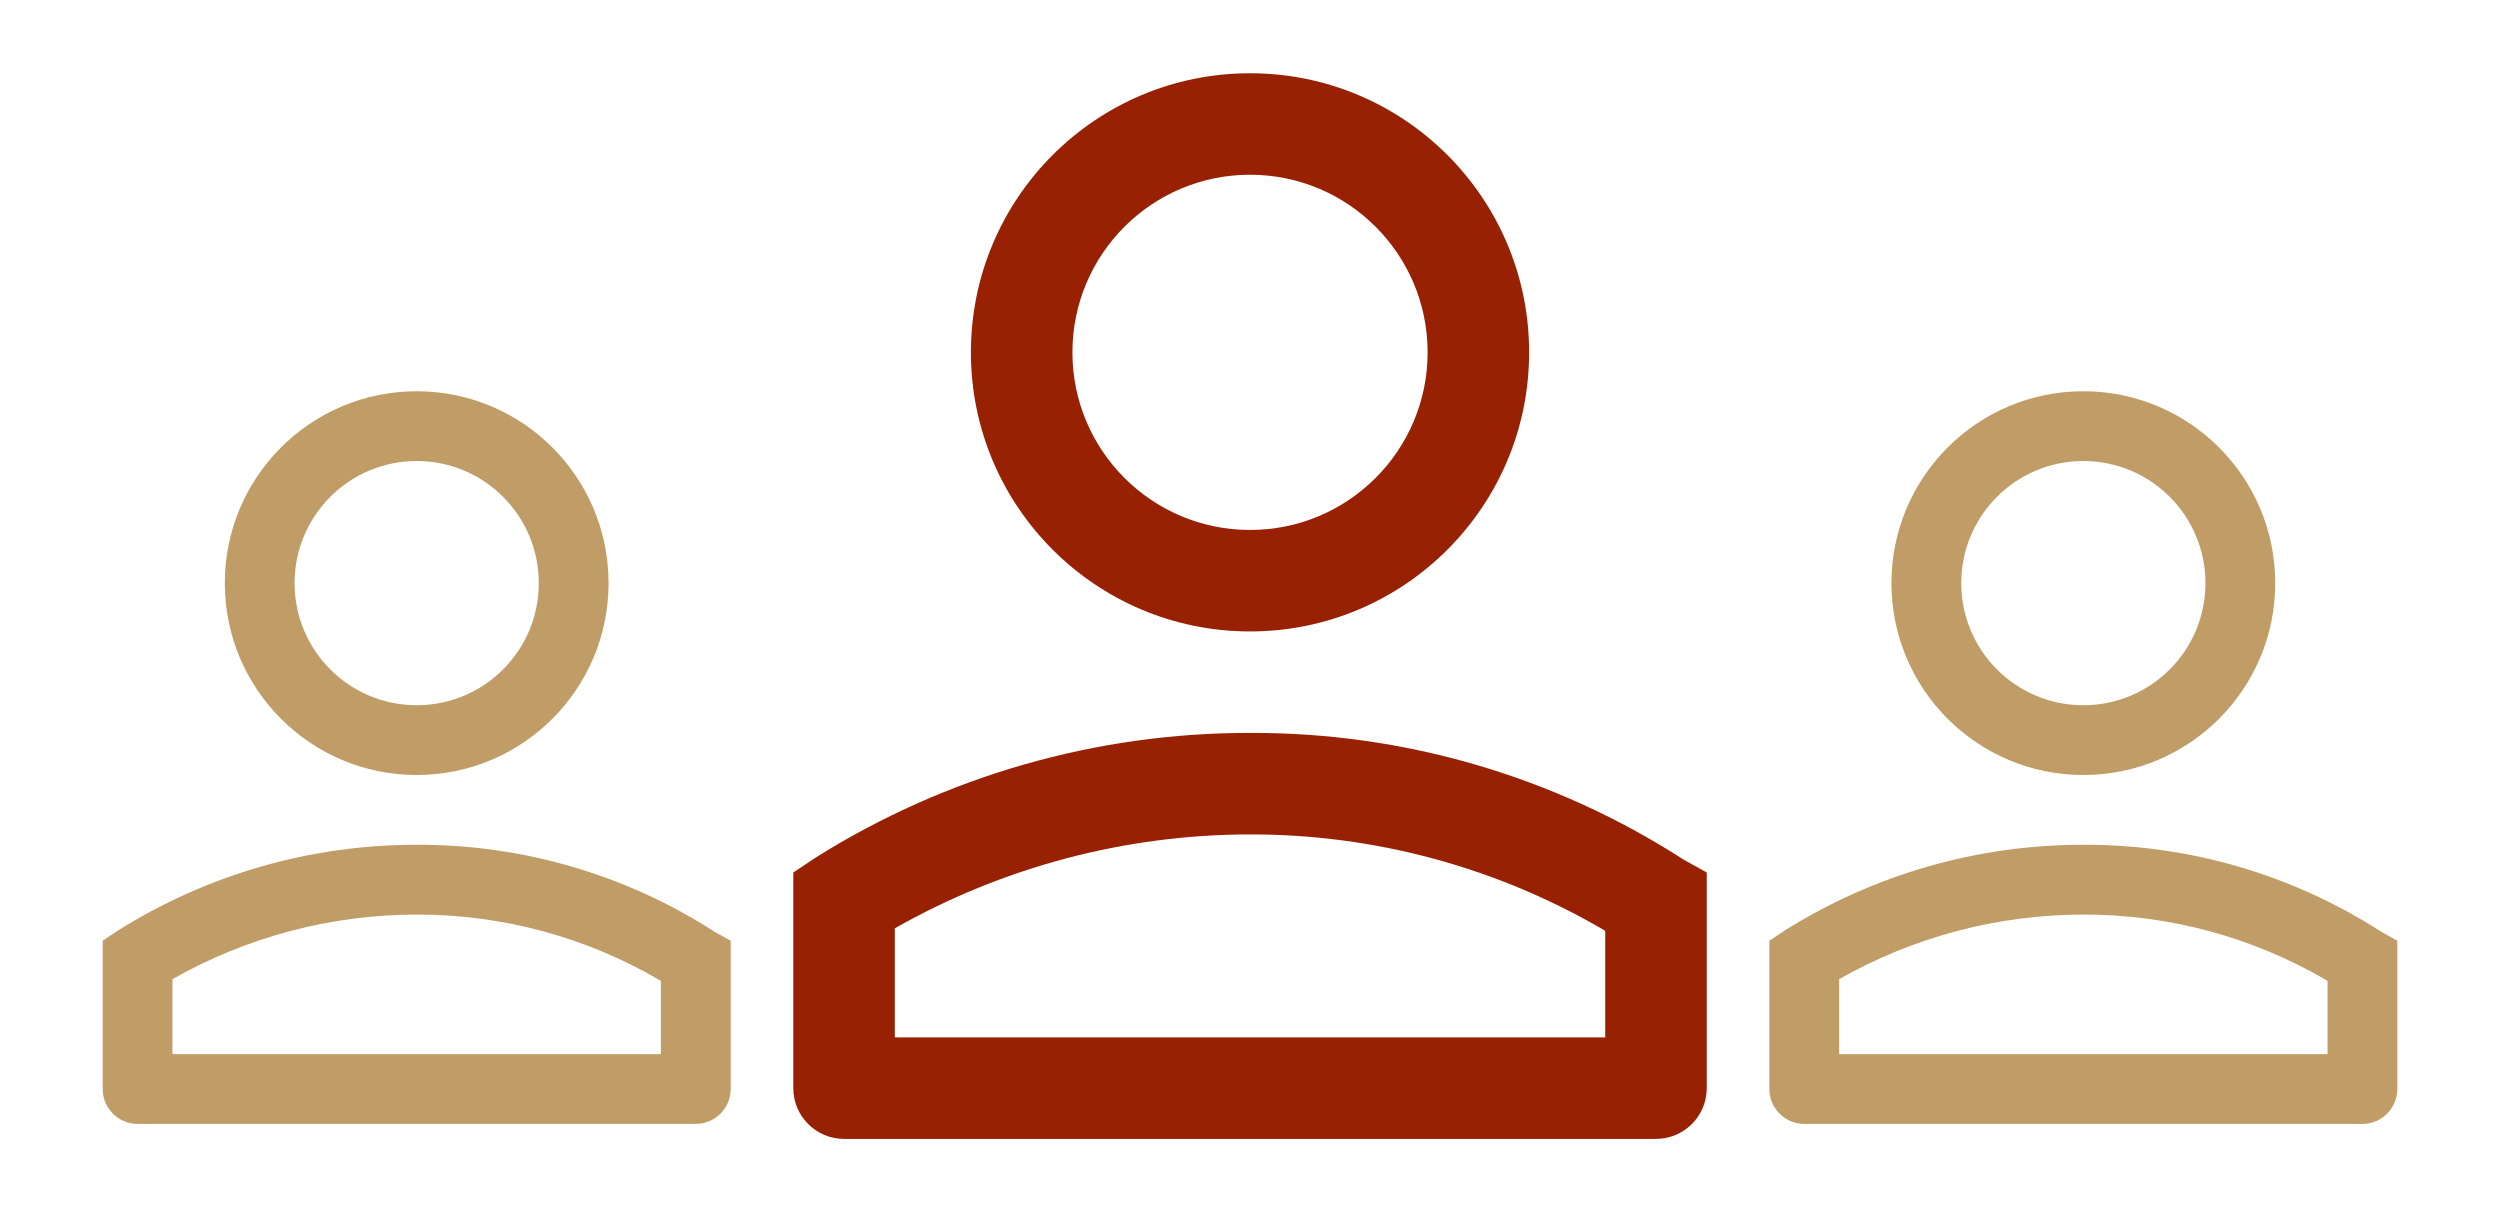 <svg width="66" height="32" viewBox="0 0 66 32" fill="none" xmlns="http://www.w3.org/2000/svg">
<path d="M33.001 1.934C28.931 1.934 25.632 5.232 25.632 9.302C25.632 13.371 28.931 16.67 33.001 16.67C37.07 16.67 40.369 13.371 40.369 9.302C40.369 5.232 37.07 1.934 33.001 1.934ZM33.001 13.991C30.411 13.991 28.312 11.891 28.312 9.302C28.312 6.712 30.411 4.613 33.001 4.613C35.59 4.613 37.689 6.712 37.689 9.302C37.689 11.891 35.59 13.991 33.001 13.991ZM44.455 22.699C41.042 20.496 37.062 19.333 33.001 19.349C28.949 19.343 24.979 20.48 21.546 22.632L20.943 23.034V28.727C20.943 29.467 21.543 30.067 22.283 30.067H43.718C44.458 30.067 45.058 29.467 45.058 28.727V23.034L44.455 22.699ZM42.378 27.387H23.623V24.507C26.482 22.885 29.713 22.031 33.001 22.029C36.298 22.023 39.536 22.902 42.378 24.574V27.387Z" fill="#982103"/>
<path d="M11 10.329C8.203 10.329 5.935 12.597 5.935 15.395C5.935 18.192 8.203 20.46 11 20.46C13.798 20.46 16.066 18.192 16.066 15.395C16.066 12.597 13.798 10.329 11 10.329ZM11 18.618C9.22 18.618 7.777 17.175 7.777 15.395C7.777 13.614 9.22 12.171 11 12.171C12.781 12.171 14.224 13.614 14.224 15.395C14.224 17.175 12.781 18.618 11 18.618ZM18.875 24.605C16.529 23.091 13.793 22.291 11 22.302C8.215 22.298 5.485 23.08 3.125 24.559L2.711 24.835V28.75C2.711 29.258 3.123 29.671 3.632 29.671H18.369C18.877 29.671 19.29 29.258 19.29 28.75V24.835L18.875 24.605ZM17.447 27.829H4.553V25.849C6.519 24.733 8.74 24.146 11 24.145C13.267 24.14 15.494 24.745 17.447 25.895V27.829Z" fill="#C09D67"/>
<path d="M55 10.329C52.203 10.329 49.934 12.597 49.934 15.395C49.934 18.192 52.203 20.46 55 20.46C57.798 20.46 60.066 18.192 60.066 15.395C60.066 12.597 57.798 10.329 55 10.329ZM55 18.618C53.22 18.618 51.777 17.175 51.777 15.395C51.777 13.614 53.22 12.171 55 12.171C56.781 12.171 58.224 13.614 58.224 15.395C58.224 17.175 56.781 18.618 55 18.618ZM62.875 24.605C60.529 23.091 57.793 22.291 55 22.302C52.215 22.298 49.485 23.08 47.125 24.559L46.711 24.835V28.75C46.711 29.258 47.123 29.671 47.632 29.671H62.368C62.877 29.671 63.289 29.258 63.289 28.75V24.835L62.875 24.605ZM61.447 27.829H48.553V25.849C50.519 24.733 52.74 24.146 55 24.145C57.267 24.14 59.494 24.745 61.447 25.895V27.829Z" fill="#C09D67"/>
</svg>
